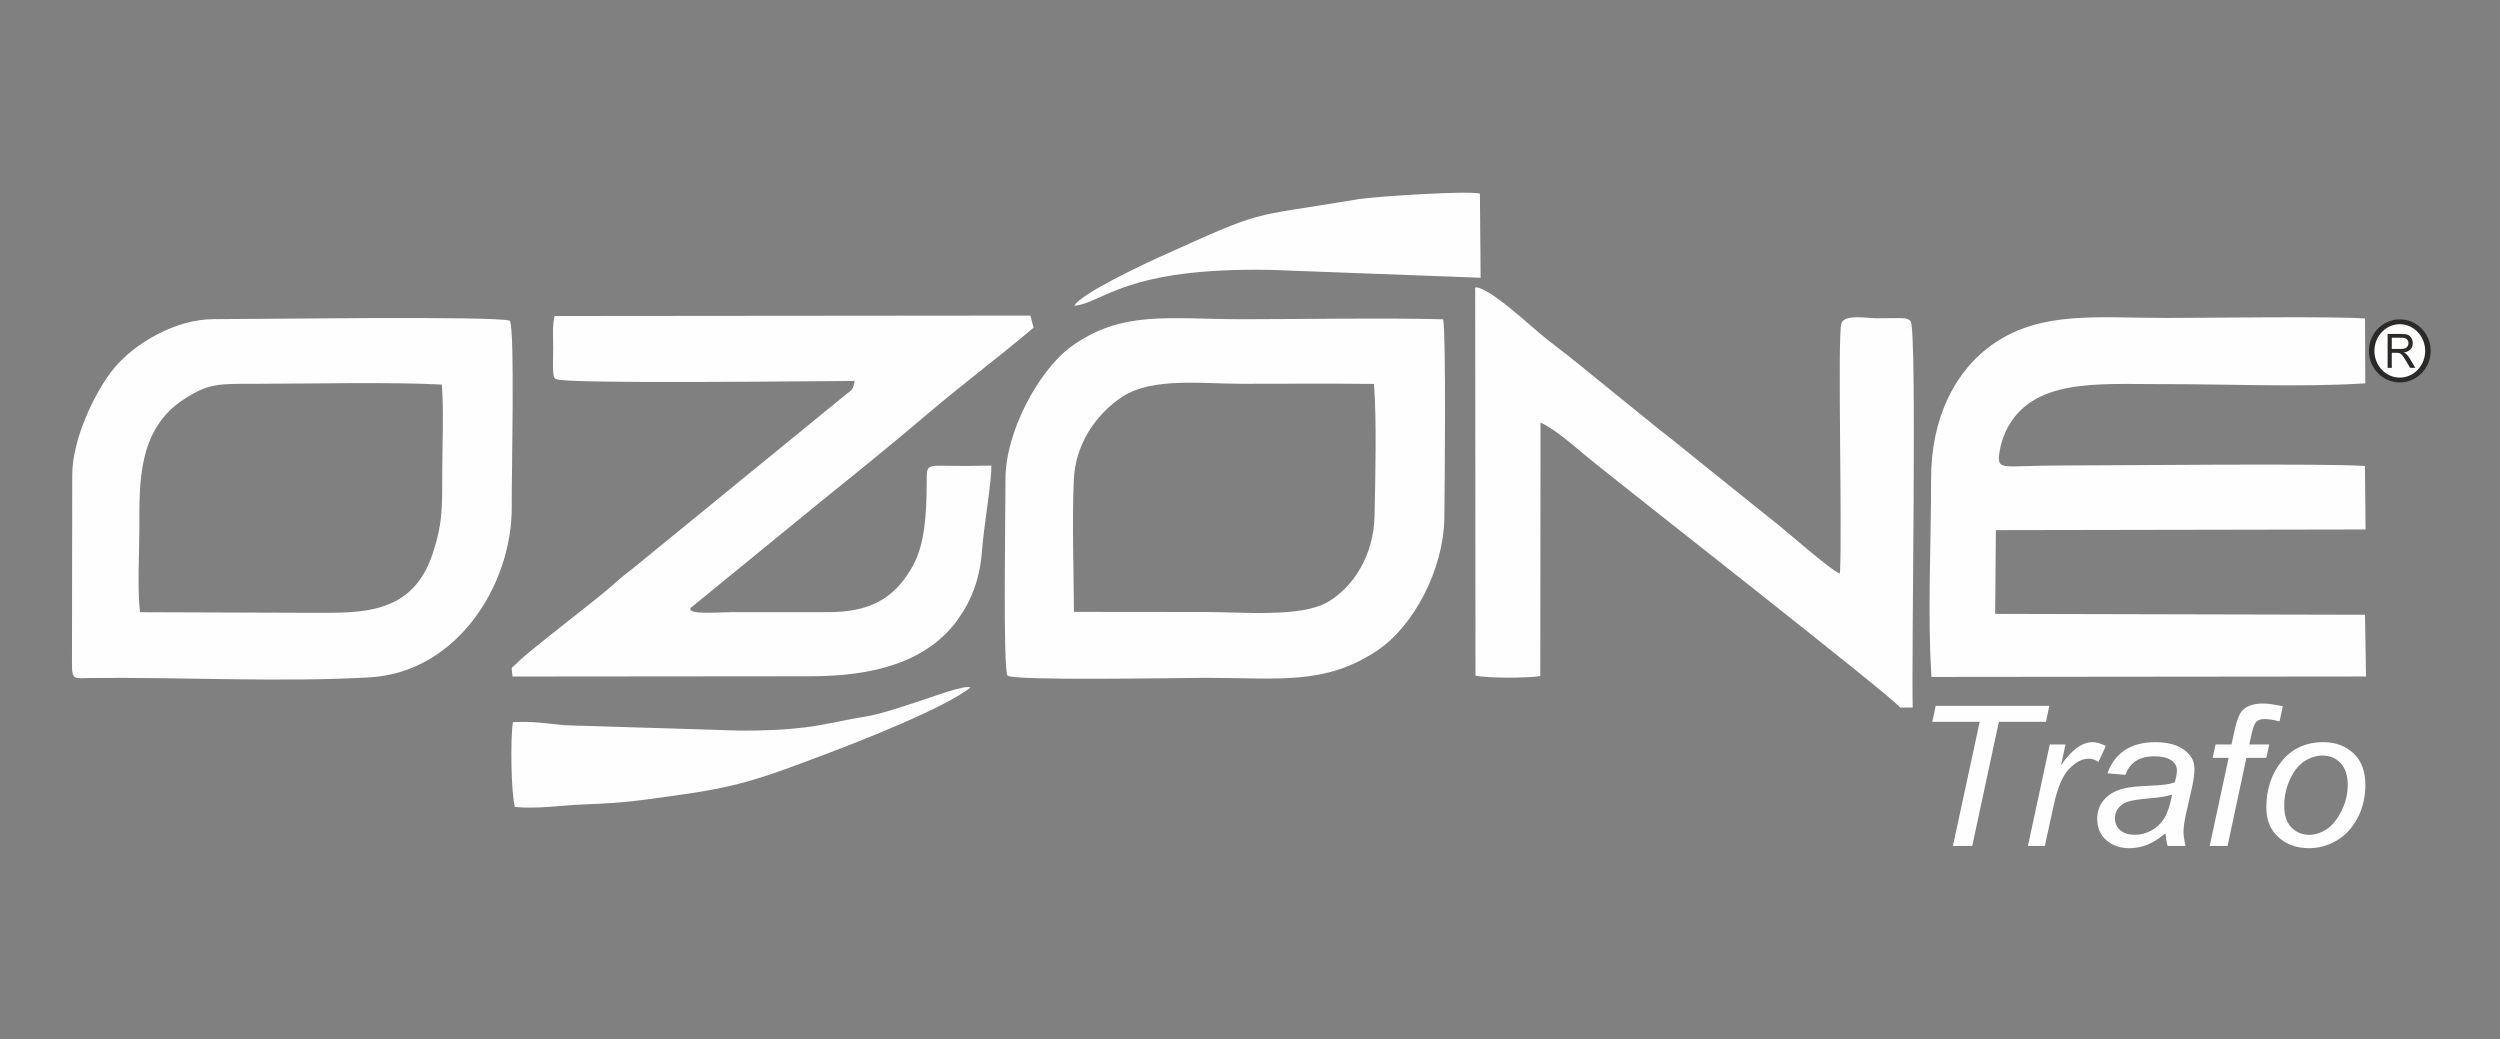 <svg xmlns="http://www.w3.org/2000/svg" xmlns:xlink="http://www.w3.org/1999/xlink" xmlns:xodm="http://www.corel.com/coreldraw/odm/2003" xml:space="preserve" width="207.081mm" height="86.078mm" style="shape-rendering:geometricPrecision; text-rendering:geometricPrecision; image-rendering:optimizeQuality; fill-rule:evenodd; clip-rule:evenodd" viewBox="0 0 20708.1 8607.8"><rect x="0" y="0" width="20708.1" height="8607.8" fill="#808080" stroke="none"/> <defs>  <style type="text/css">   <![CDATA[    .fil0 {fill:#FEFEFE}    .fil1 {fill:#FEFEFE;fill-rule:nonzero}    .fil2 {fill:#2B2A29;fill-rule:nonzero}    .fil3 {fill:#2B2A29;fill-rule:nonzero}   ]]>  </style> </defs> <g id="Layer_x0020_1">    <path class="fil0" d="M19589.29 3860.14c-298.74,-23.88 -2076.27,-4.36 -2525.38,-4.36 -493.99,0 -527.7,54.09 -499.63,-123.6 7.25,-45.84 31,-119.69 49.5,-158.75 210.73,-444.79 762.06,-390.31 1292.42,-391.63 531.87,-1.35 1157.18,27.75 1686.1,-6.62l-2.28 -536.49c-213.84,-20.29 -1336.78,-5.17 -1646.37,-5.17 -572.94,0 -1028.46,-59.78 -1425.64,210.35 -322.68,219.48 -523.57,617.8 -522.39,1126.91 1.15,513.97 -31.37,1128.73 3.42,1636.4l3599.2 -3.67 -8.33 -511.19 -3063.48 -7.3 5.73 -693.86 3062.46 -5.47 -5.33 -525.55z"></path>  <path class="fil0" d="M6862.87 5070.68c-268.27,-0.18 -536.57,0.02 -804.84,-0.02 -100.7,-0.03 -367.11,24.87 -338.26,-34.49l1091.83 -891.71c307.41,-247.85 569.05,-458.78 873.68,-717.85 296.15,-251.85 604.35,-480.8 876.07,-712.78l-26.53 -99.79 -3941.51 3.59c-19.16,86.37 -11.18,177.84 -11.18,266.37 -0.02,49.11 -2.81,103.73 -1.77,151.64 2.34,105.94 12.82,92.38 26.35,104.35 47.95,42.47 2157.56,16.02 2472.92,15.65 -14.99,77.9 -21.86,71.22 -74.92,113.71l-1721.96 1406.02c-67.09,56.1 -119.69,90.71 -185.77,151.86 -145.48,134.65 -706.39,553.68 -814.38,664.45 -55.49,56.9 -45.72,16.47 -37.32,112.32l2467.86 -2.22c500.6,-0.68 962.82,-105.34 1226.42,-478.05 109.63,-154.99 179.58,-337.68 195.54,-571.1 12.43,-181.83 82.15,-582.83 75.92,-696.25l-187.65 3.16c-365.96,3.06 -345.85,-39.74 -347.22,147.66 -1.74,237.45 -12.64,496.63 -115.55,681.4 -156.45,280.94 -368.11,381.15 -697.73,382.08z"></path>  <path class="fil0" d="M1159.5 5071.1c-22.73,-196 -5.11,-499.19 -5.11,-706.83 0,-366.43 -11.94,-808.88 367.47,-1056.35 204.6,-133.45 288.08,-128.87 586.77,-128.87 454.79,0 1121.22,-16.15 1551.14,6.44 17.51,229.68 3.31,512.34 3.31,747.82 0,288.99 1.66,404.73 -78.72,651.45 -166.71,511.66 -597.12,491.25 -989.06,491.41l-1435.8 -5.07zm-563.34 438.33c0.73,125.95 24.47,107.91 144.76,106.54 749.59,-8.65 1592.61,37.29 2323.17,-5.4 720.65,-42.09 1178.96,-765.43 1174.8,-1414.76 -1.75,-271.95 27.01,-1451.28 -15.17,-1539.23 -119.84,-41.45 -2137.37,-12.42 -2452.67,-13.02 -316.82,-0.59 -656.14,200.98 -826.06,406.09 -150.93,182.19 -346.02,579.68 -346.71,883.66l-2.12 1576.12z"></path>  <path class="fil0" d="M8895.61 5068.35c-1.9,-353.85 -16.31,-748.74 -0.75,-1098.33 12.41,-278.98 173.21,-535.44 406.47,-686.53 245.7,-159.19 661.2,-104.44 986.85,-104.44 364.04,0 729.47,-3.12 1093.33,1.24 22.51,330.42 10.79,754.21 4.43,1090.61 -6.31,332.25 -178.5,591.52 -383.54,713.62 -222.36,132.43 -706.35,84.98 -1013.69,84.98 -364.39,0 -728.7,-0.15 -1093.1,-1.15zm3058.53 -2423.7c-548.95,-13.24 -1115.03,-0.44 -1665.96,-0.44 -607.38,0 -997.77,-77.02 -1416.49,227.75 -268.4,195.35 -545.82,710.9 -542.86,1098.4 1.39,184.73 -23.66,1586.1 17.51,1626.18 45.69,44.5 1450.85,18.1 1642.37,18.1 600.85,0 981.76,64.4 1417.45,-224.76 301.99,-200.42 551.6,-669.78 557.7,-1100.55 3.23,-226.89 14.88,-1519.15 -9.72,-1644.68z"></path>  <path class="fil0" d="M15738.42 5860.25l105.05 0.71c-11.85,-385.7 37.43,-3102.09 -16.71,-3199.07 -24.89,-29.77 -57.1,-26.67 -128.04,-26.91 -49.81,-0.18 -100.77,1.28 -150.91,1.28 -81.15,0.02 -276.78,-37.2 -296.28,46.34 -31.59,135.38 9.28,1725.53 -10.83,2067.57 -66.59,-15.47 -473.83,-378.64 -566.39,-446.94l-561.62 -450.72c-130.67,-104.73 -244.57,-200.45 -374.41,-299.42l-744.57 -603.3c-74.7,-56.3 -119.58,-92.35 -190.5,-147.72 -110.64,-86.38 -468.81,-428.71 -583.7,-421.54l2.13 3216.05c102.42,21.56 431.07,21.2 536.98,3.5l1.77 -2099.42c124.55,55.18 292.15,206.69 388.73,285.9 314.13,257.6 2540.16,1995.93 2589.3,2073.69z"></path>  <path class="fil0" d="M4264.64 6683.41c178.99,20.8 390.62,-14.26 576.74,-20.48 341.91,-11.44 507.19,-39.3 814.63,-82.5 498.85,-70.09 709.07,-156.07 1164.88,-326.81 316.6,-118.61 1001.97,-388.72 1218.16,-558.97 -48.18,-24.61 -335.11,85.05 -426.92,114.17 -122.58,38.89 -321.84,108.33 -449.66,128.08 -159.06,24.58 -335.08,69.38 -494.17,88.1 -185.08,21.8 -342.42,26.98 -535.41,27l-1455.61 -44.71c-136.94,-13.07 -266.77,-35.47 -429.13,-24.98 -20.89,142.3 -15.03,584.49 16.49,701.1z"></path>  <path class="fil0" d="M8898.44 2532.58c239.91,-20.96 412.13,-321.26 1633.07,-296.81l1732.79 64.87 -5.72 -697.02c-100.44,-26.14 -879.72,25.2 -999.83,45.28 -960.63,160.49 -756.62,75.73 -1662,483.85 -125.82,56.7 -646.27,301.56 -698.31,399.83z"></path>  <path class="fil1" d="M16176.39 7006.82l221.98 -1027.82 -393.03 0 28.84 -132.06 940.82 0 -27.82 132.06 -389.98 0 -220.61 1027.82 -160.2 0zm621.43 0l180.91 -840.13 130.34 0 -36.66 171.48c86.89,-126.93 173.77,-190.66 261.35,-190.66 29.86,0 66.17,10.26 109.28,31.05l-60.42 132.88c-25.79,-18.1 -53.28,-27.01 -81.79,-27.01 -54.31,0 -108.27,28.36 -162.58,85.06 -53.96,56.71 -96.04,156.9 -126.6,300.3l-73.64 337.03 -140.19 0zm1139.72 -104.51c-54.3,45.36 -105.55,77.23 -153.07,95.87 -47.85,18.35 -96.39,27.54 -145.26,27.54 -77.04,0 -140.86,-21.87 -191.43,-65.62 -50.57,-43.75 -76.01,-103.43 -76.01,-178.78 0,-53.74 14.58,-100.73 43.77,-140.69 29.19,-40.24 69.92,-71.03 122.87,-92.36 52.6,-21.34 127.96,-33.76 226.03,-37.54 82.83,-3.78 139.83,-7.56 170.39,-11.88 30.88,-4.06 57.35,-10.54 79.08,-18.91 12.21,-40.24 17.98,-72.9 17.98,-98.02 0,-35.38 -15.95,-63.73 -48.2,-85.06 -32.23,-21.35 -78.74,-32.14 -139.83,-32.14 -122.51,0 -201.93,51.03 -238.59,153.38l-149.01 -12.69c62.8,-171.75 195.16,-257.9 396.77,-257.9 99.44,0 178.18,20.8 236.57,62.12 58.37,41.58 87.56,93.71 87.56,156.36 0,44.28 -6.79,96.14 -20.02,155.81l-47.53 209.03c-15.27,66.42 -23.08,120.16 -23.08,161.21 0,29.17 5.78,67.25 16.97,114.78l-147.97 0c-8.83,-26.47 -14.6,-61.31 -17.99,-104.51zm54.64 -321.09c-36.31,13.77 -98.08,24.3 -184.97,31.6 -88.92,7.29 -149.67,17 -182.93,28.35 -33.27,11.6 -59.07,29.43 -77.72,53.19 -18.33,23.77 -27.84,51.05 -27.84,82.1 0,42.94 14.93,76.7 44.81,101.27 29.86,24.85 69.57,37.27 119.46,37.27 46.84,0 92.32,-11.61 136.09,-34.83 43.79,-23.23 79.43,-56.72 106.93,-100.47 27.48,-43.74 49.55,-109.91 66.17,-198.48zm311.24 425.6l156.8 -729.41 -132.02 0 23.77 -110.72 132.36 0 25.79 -119.64c17.98,-82.63 39.71,-137.45 65.49,-163.65 37.35,-37.53 94.37,-56.17 171.07,-56.17 36.66,0 90.62,7.56 162.23,22.96l-26.8 125.03c-50.58,-12.69 -92.33,-19.17 -125.25,-19.17 -29.19,0 -51.25,7.29 -66.18,21.33 -14.93,14.31 -28.17,47.26 -39.37,99.11l-20.03 90.2 165.29 0 -24.09 110.72 -164.96 0 -156.12 729.41 -147.98 0zm469.06 -318.93c0,-151.23 42.76,-279.24 128.29,-383.74 85.52,-104.25 200.26,-156.64 344.16,-156.64 100.8,0 183.95,30.79 249.45,92.36 65.86,61.3 98.44,148.8 98.44,262.22 0,103.97 -22.4,196.6 -67.21,278.42 -44.45,81.83 -102.5,143.13 -173.77,183.91 -71.28,41.05 -145.94,61.3 -224.34,61.3 -102.84,0 -187.7,-30.25 -254.56,-90.46 -66.87,-60.5 -100.46,-142.86 -100.46,-247.37zm148.32 -14.04c0,79.66 19.68,139.61 59.74,180.39 39.7,40.51 89.26,60.76 148.99,60.76 47.17,0 94.01,-15.13 141.18,-45.37 47.19,-30.51 88.25,-80.75 123.21,-150.69 35.3,-70.21 52.95,-142.32 52.95,-216.04 0,-80.2 -20.02,-140.97 -59.73,-182.55 -39.71,-41.32 -88.93,-61.85 -147.3,-61.85 -50.91,0 -100.47,14.85 -148.67,45.11 -47.85,29.97 -88.58,79.66 -121.16,149.06 -32.91,69.4 -49.21,143.13 -49.21,221.18z"></path>  <g>   <path class="fil0" d="M19878.02 2665.52c128.58,0 232.85,107.96 232.85,241.09 0,133.12 -104.27,241.08 -232.85,241.08 -128.58,0 -232.85,-107.96 -232.85,-241.08 0,-133.13 104.27,-241.09 232.85,-241.09z"></path>   <path id="1" class="fil2" d="M20133.65 2906.61l-45.56 0 0 0 -0.28 -11.54 -0.83 -11.38 -1.38 -11.19 -1.9 -11.01 -2.41 -10.82 -2.91 -10.59 -3.38 -10.36 -3.85 -10.11 -4.31 -9.86 -4.74 -9.58 -5.17 -9.3 -5.57 -9.01 -5.95 -8.66 -6.34 -8.35 -6.7 -8.01 -7.04 -7.64 -7.36 -7.27 -7.68 -6.89 -7.97 -6.49 -8.25 -6.07 -8.53 -5.66 -8.77 -5.23 -9.01 -4.77 -9.23 -4.32 -9.44 -3.86 -9.63 -3.38 -9.82 -2.88 -10.01 -2.39 -10.17 -1.88 -10.33 -1.37 -10.47 -0.82 -10.64 -0.28 0 -40.24 13.32 0.34 13.17 1.04 12.99 1.71 12.75 2.36 12.53 2.99 12.28 3.62 11.99 4.2 11.72 4.78 11.39 5.34 11.07 5.87 10.73 6.39 10.37 6.88 10.01 7.37 9.63 7.83 9.22 8.27 8.8 8.69 8.38 9.1 7.94 9.49 7.5 9.87 7.03 10.24 6.53 10.57 6.05 10.88 5.56 11.22 5.01 11.5 4.49 11.77 3.94 12.04 3.37 12.29 2.79 12.52 2.2 12.73 1.58 12.93 0.97 13.12 0.32 13.26 0 0zm-255.63 261.2l0 -40.24 0 0 10.64 -0.28 10.47 -0.82 10.33 -1.37 10.17 -1.88 10.01 -2.39 9.82 -2.88 9.63 -3.38 9.44 -3.86 9.23 -4.32 9.01 -4.77 8.77 -5.23 8.53 -5.66 8.25 -6.07 7.97 -6.49 7.68 -6.89 7.36 -7.27 7.04 -7.64 6.7 -8.01 6.34 -8.35 5.95 -8.66 5.57 -9 5.17 -9.31 4.75 -9.57 4.29 -9.86 3.86 -10.12 3.38 -10.36 2.91 -10.59 2.41 -10.81 1.9 -11.01 1.38 -11.2 0.83 -11.37 0.28 -11.54 45.56 0 -0.32 13.26 -0.97 13.11 -1.58 12.94 -2.2 12.73 -2.79 12.51 -3.37 12.29 -3.94 12.04 -4.48 11.78 -5.03 11.5 -5.55 11.21 -6.05 10.89 -6.53 10.56 -7.03 10.24 -7.5 9.87 -7.94 9.49 -8.38 9.1 -8.8 8.69 -9.22 8.27 -9.63 7.83 -10.01 7.37 -10.37 6.88 -10.73 6.39 -11.07 5.87 -11.39 5.34 -11.72 4.78 -11.99 4.2 -12.28 3.62 -12.53 2.99 -12.75 2.36 -12.99 1.71 -13.17 1.04 -13.32 0.34 0 0zm-255.63 -261.2l45.56 0 0 0 0.28 11.54 0.83 11.37 1.38 11.2 1.9 11.01 2.41 10.81 2.91 10.59 3.38 10.36 3.86 10.12 4.29 9.86 4.75 9.57 5.17 9.31 5.57 9 5.95 8.66 6.34 8.35 6.7 8.01 7.04 7.64 7.36 7.27 7.68 6.89 7.97 6.49 8.25 6.07 8.53 5.66 8.77 5.23 9.01 4.77 9.23 4.32 9.44 3.86 9.63 3.38 9.82 2.88 10.01 2.39 10.17 1.88 10.33 1.37 10.47 0.82 10.64 0.28 0 40.24 -13.32 -0.34 -13.17 -1.04 -12.99 -1.71 -12.75 -2.36 -12.53 -2.99 -12.28 -3.62 -11.99 -4.2 -11.72 -4.78 -11.39 -5.34 -11.07 -5.87 -10.73 -6.39 -10.37 -6.88 -10.01 -7.37 -9.63 -7.83 -9.22 -8.27 -8.8 -8.69 -8.38 -9.1 -7.94 -9.49 -7.5 -9.87 -7.03 -10.24 -6.53 -10.56 -6.05 -10.89 -5.55 -11.21 -5.03 -11.5 -4.48 -11.78 -3.94 -12.04 -3.37 -12.29 -2.79 -12.51 -2.2 -12.73 -1.58 -12.94 -0.97 -13.11 -0.32 -13.26 0 0zm255.63 -261.21l0 40.24 0 0 -10.64 0.28 -10.47 0.82 -10.33 1.37 -10.17 1.88 -10.01 2.39 -9.82 2.88 -9.63 3.38 -9.44 3.86 -9.23 4.32 -9.01 4.77 -8.77 5.23 -8.53 5.66 -8.25 6.07 -7.97 6.49 -7.68 6.89 -7.36 7.27 -7.04 7.64 -6.7 8.01 -6.34 8.35 -5.95 8.66 -5.57 9.01 -5.17 9.3 -4.74 9.58 -4.31 9.86 -3.85 10.11 -3.38 10.36 -2.91 10.59 -2.41 10.82 -1.9 11.01 -1.38 11.19 -0.83 11.38 -0.28 11.54 -45.56 0 0.32 -13.26 0.97 -13.12 1.58 -12.93 2.2 -12.73 2.79 -12.52 3.37 -12.29 3.94 -12.04 4.49 -11.77 5.01 -11.5 5.56 -11.22 6.05 -10.88 6.53 -10.57 7.03 -10.24 7.5 -9.87 7.94 -9.49 8.38 -9.1 8.8 -8.69 9.22 -8.27 9.63 -7.83 10.01 -7.37 10.37 -6.88 10.73 -6.39 11.07 -5.87 11.39 -5.34 11.72 -4.78 11.99 -4.2 12.28 -3.62 12.53 -2.99 12.75 -2.36 12.99 -1.71 13.17 -1.04 13.32 -0.34 0 0z"></path>  </g>  <path class="fil3" d="M19777.28 3046.93l0 -280.64 115.34 0c24.15,0 41.89,2.61 53.41,7.84 11.46,5.23 20.84,13.98 28.23,26.13 7.38,12.23 11.01,26.34 11.01,42.41 0,21.17 -6.21,38.36 -18.7,51.49 -12.48,13.14 -30.66,21.5 -54.45,25.09 9.68,5.1 17.07,10.26 22.09,15.49 10.27,10.71 19.28,22.67 27.04,35.81l45.44 76.38 -43.29 0 -34.58 -58.42c-13.45,-22.8 -23.57,-38.22 -30.44,-46.13 -6.87,-7.9 -13.52,-13.2 -19.88,-15.94 -6.42,-2.75 -15.44,-4.12 -26.96,-4.12l-39.83 0 0 124.61 -34.43 0zm34.43 -156.76l74.04 0c16.1,0 28.36,-1.76 36.79,-5.22 8.35,-3.4 14.99,-8.82 19.87,-16.27 4.95,-7.39 7.39,-16.01 7.39,-25.81 0,-14.18 -4.73,-25.29 -14.11,-33.39 -9.31,-8.1 -23.27,-12.15 -41.74,-12.15l-82.24 0 0 92.84z"></path> </g></svg>